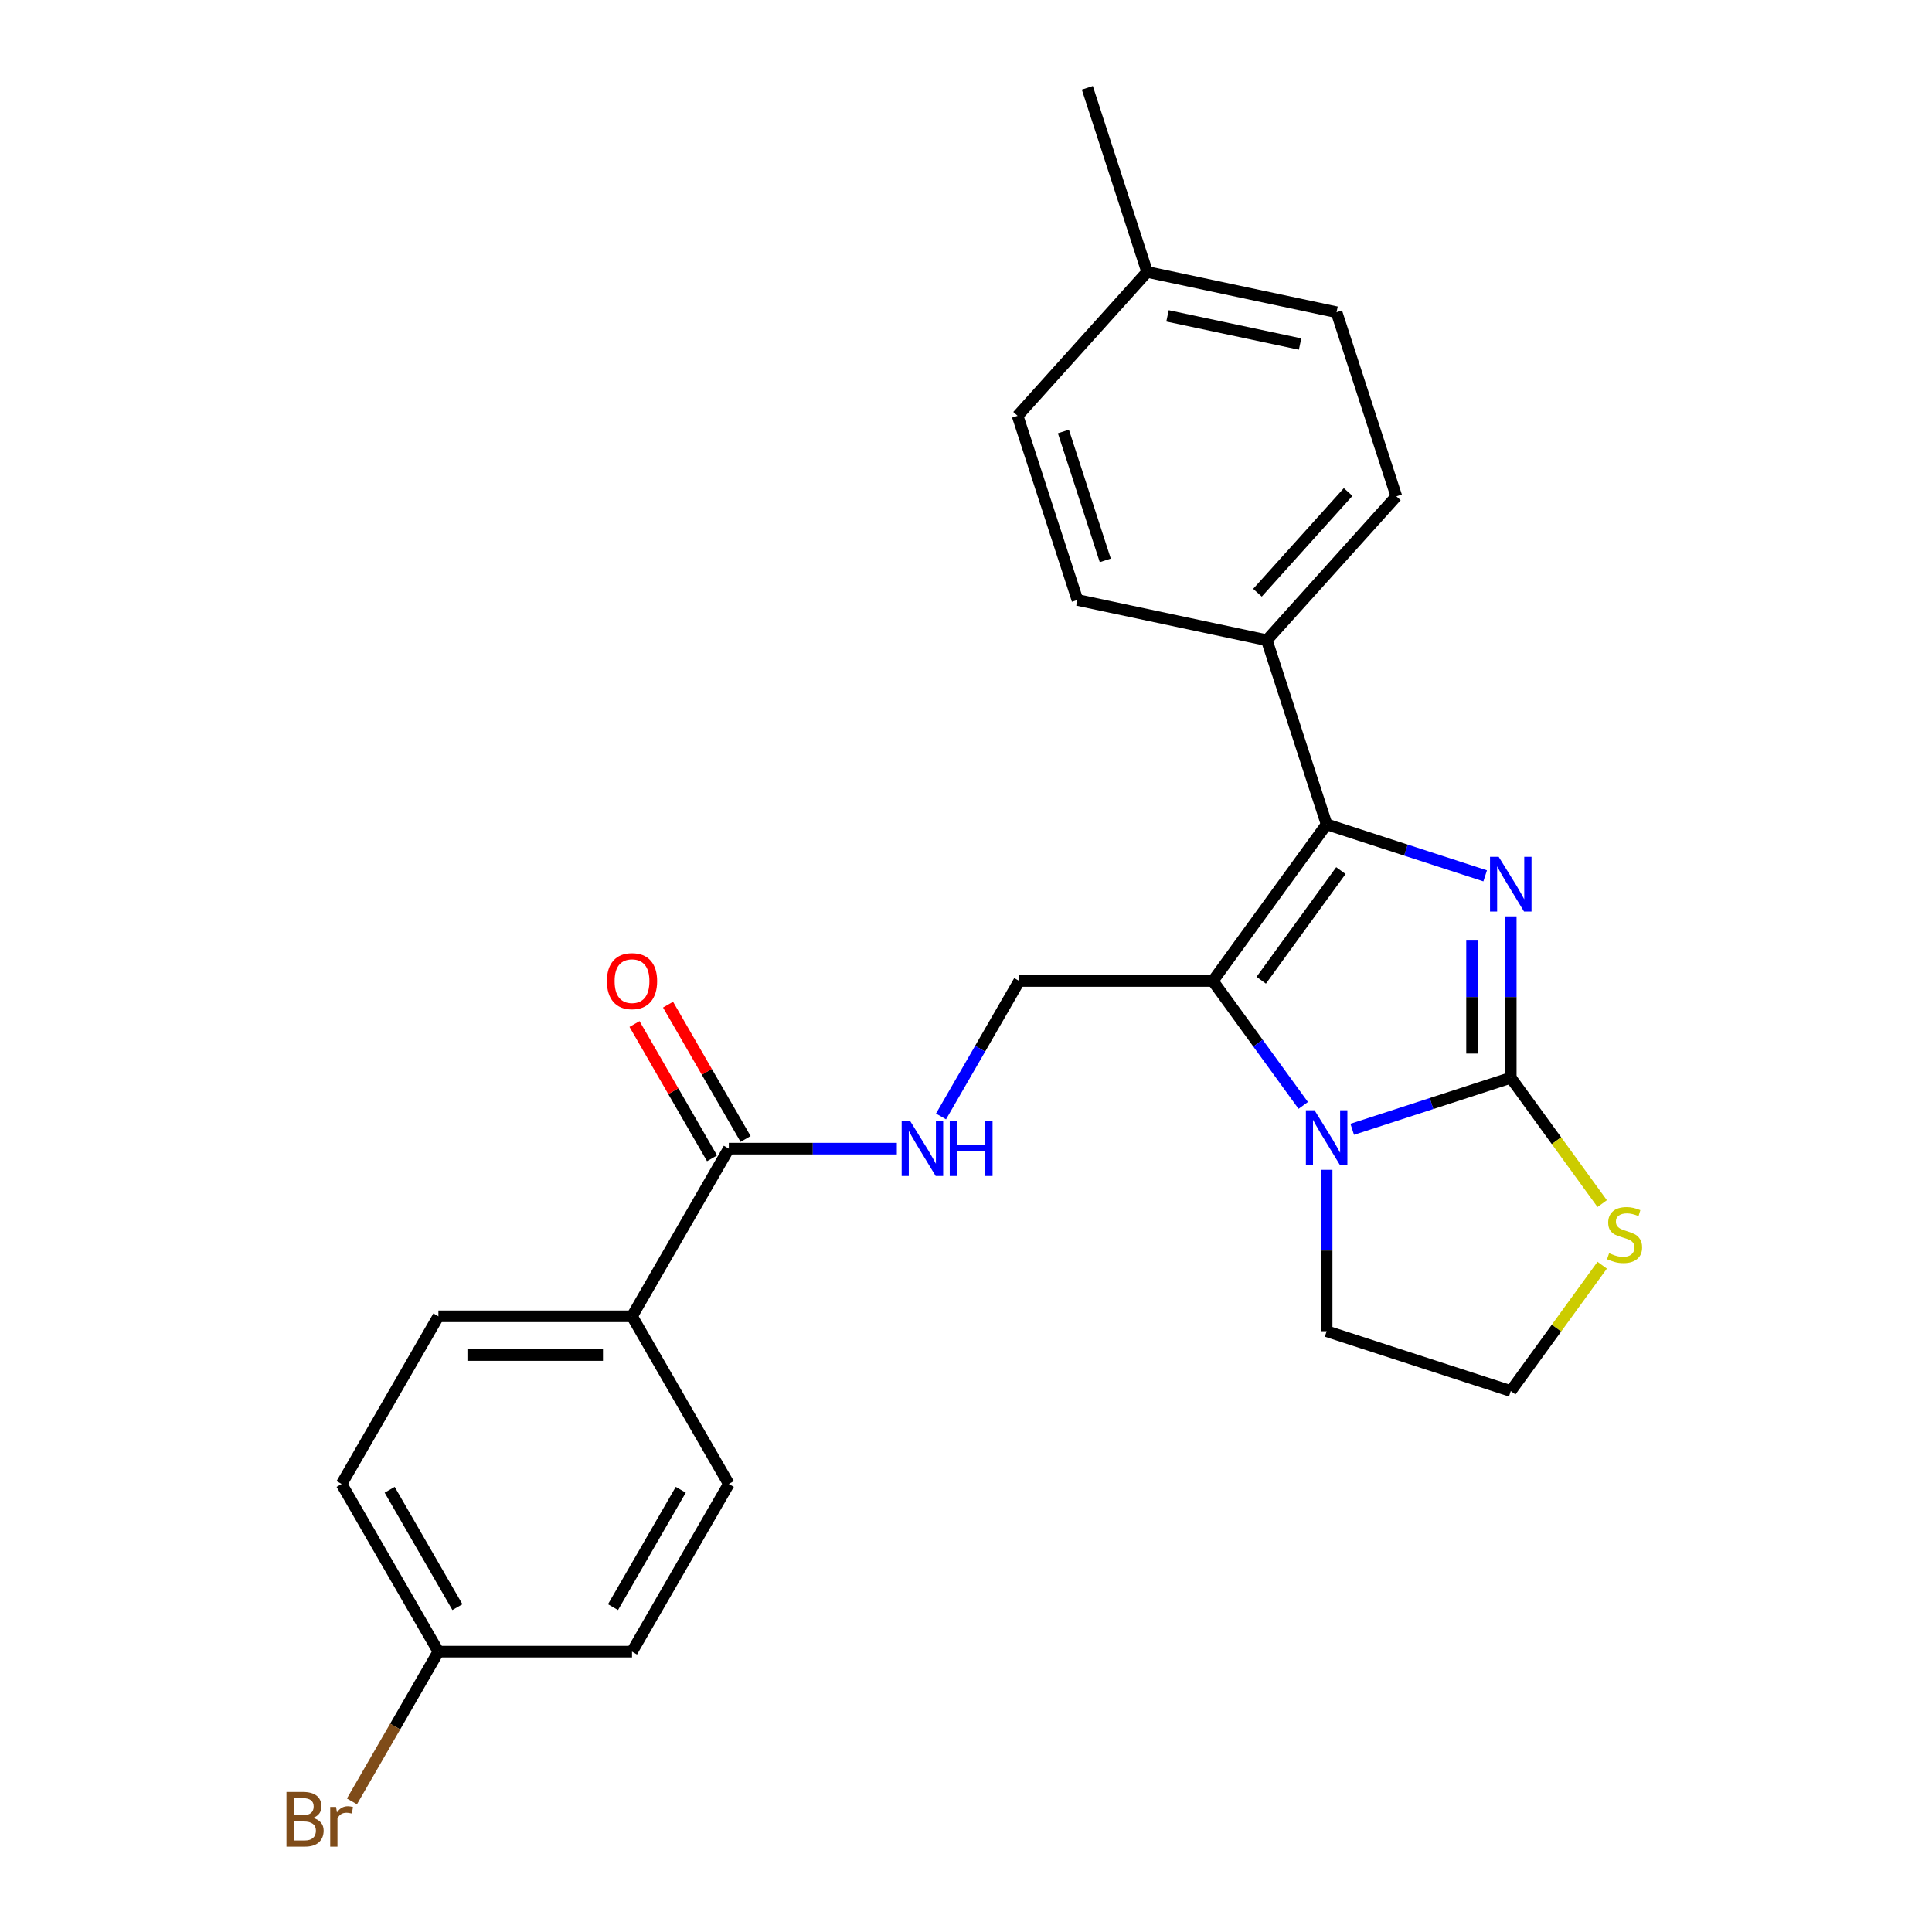 <?xml version='1.0' encoding='iso-8859-1'?>
<svg version='1.1' baseProfile='full'
              xmlns='http://www.w3.org/2000/svg'
                      xmlns:rdkit='http://www.rdkit.org/xml'
                      xmlns:xlink='http://www.w3.org/1999/xlink'
                  xml:space='preserve'
width='1000px' height='1000px' viewBox='0 0 1000 1000'>
<!-- END OF HEADER -->
<rect style='opacity:1.0;fill:#FFFFFF;stroke:none' width='1000' height='1000' x='0' y='0'> </rect>
<path class='bond-0' d='M 781.971,474.31 L 781.971,516.083' style='fill:none;fill-rule:evenodd;stroke:#0000FF;stroke-width:6px;stroke-linecap:butt;stroke-linejoin:miter;stroke-opacity:1' />
<path class='bond-0' d='M 781.971,516.083 L 781.971,557.856' style='fill:none;fill-rule:evenodd;stroke:#000000;stroke-width:6px;stroke-linecap:butt;stroke-linejoin:miter;stroke-opacity:1' />
<path class='bond-0' d='M 761.928,486.842 L 761.928,516.083' style='fill:none;fill-rule:evenodd;stroke:#0000FF;stroke-width:6px;stroke-linecap:butt;stroke-linejoin:miter;stroke-opacity:1' />
<path class='bond-0' d='M 761.928,516.083 L 761.928,545.324' style='fill:none;fill-rule:evenodd;stroke:#000000;stroke-width:6px;stroke-linecap:butt;stroke-linejoin:miter;stroke-opacity:1' />
<path class='bond-2' d='M 768.725,453.342 L 727.695,440.01' style='fill:none;fill-rule:evenodd;stroke:#0000FF;stroke-width:6px;stroke-linecap:butt;stroke-linejoin:miter;stroke-opacity:1' />
<path class='bond-2' d='M 727.695,440.01 L 686.665,426.678' style='fill:none;fill-rule:evenodd;stroke:#000000;stroke-width:6px;stroke-linecap:butt;stroke-linejoin:miter;stroke-opacity:1' />
<path class='bond-3' d='M 781.971,557.856 L 740.94,571.187' style='fill:none;fill-rule:evenodd;stroke:#000000;stroke-width:6px;stroke-linecap:butt;stroke-linejoin:miter;stroke-opacity:1' />
<path class='bond-3' d='M 740.94,571.187 L 699.91,584.519' style='fill:none;fill-rule:evenodd;stroke:#0000FF;stroke-width:6px;stroke-linecap:butt;stroke-linejoin:miter;stroke-opacity:1' />
<path class='bond-6' d='M 781.971,557.856 L 805.629,590.419' style='fill:none;fill-rule:evenodd;stroke:#000000;stroke-width:6px;stroke-linecap:butt;stroke-linejoin:miter;stroke-opacity:1' />
<path class='bond-6' d='M 805.629,590.419 L 829.288,622.982' style='fill:none;fill-rule:evenodd;stroke:#CCCC00;stroke-width:6px;stroke-linecap:butt;stroke-linejoin:miter;stroke-opacity:1' />
<path class='bond-1' d='M 627.762,507.751 L 686.665,426.678' style='fill:none;fill-rule:evenodd;stroke:#000000;stroke-width:6px;stroke-linecap:butt;stroke-linejoin:miter;stroke-opacity:1' />
<path class='bond-1' d='M 652.812,507.37 L 694.044,450.62' style='fill:none;fill-rule:evenodd;stroke:#000000;stroke-width:6px;stroke-linecap:butt;stroke-linejoin:miter;stroke-opacity:1' />
<path class='bond-4' d='M 627.762,507.751 L 527.552,507.751' style='fill:none;fill-rule:evenodd;stroke:#000000;stroke-width:6px;stroke-linecap:butt;stroke-linejoin:miter;stroke-opacity:1' />
<path class='bond-25' d='M 627.762,507.751 L 651.159,539.954' style='fill:none;fill-rule:evenodd;stroke:#000000;stroke-width:6px;stroke-linecap:butt;stroke-linejoin:miter;stroke-opacity:1' />
<path class='bond-25' d='M 651.159,539.954 L 674.557,572.157' style='fill:none;fill-rule:evenodd;stroke:#0000FF;stroke-width:6px;stroke-linecap:butt;stroke-linejoin:miter;stroke-opacity:1' />
<path class='bond-8' d='M 686.665,426.678 L 655.698,331.372' style='fill:none;fill-rule:evenodd;stroke:#000000;stroke-width:6px;stroke-linecap:butt;stroke-linejoin:miter;stroke-opacity:1' />
<path class='bond-15' d='M 686.665,605.488 L 686.665,647.261' style='fill:none;fill-rule:evenodd;stroke:#0000FF;stroke-width:6px;stroke-linecap:butt;stroke-linejoin:miter;stroke-opacity:1' />
<path class='bond-15' d='M 686.665,647.261 L 686.665,689.033' style='fill:none;fill-rule:evenodd;stroke:#000000;stroke-width:6px;stroke-linecap:butt;stroke-linejoin:miter;stroke-opacity:1' />
<path class='bond-7' d='M 527.552,507.751 L 507.31,542.81' style='fill:none;fill-rule:evenodd;stroke:#000000;stroke-width:6px;stroke-linecap:butt;stroke-linejoin:miter;stroke-opacity:1' />
<path class='bond-7' d='M 507.31,542.81 L 487.068,577.87' style='fill:none;fill-rule:evenodd;stroke:#0000FF;stroke-width:6px;stroke-linecap:butt;stroke-linejoin:miter;stroke-opacity:1' />
<path class='bond-5' d='M 377.236,594.535 L 420.718,594.535' style='fill:none;fill-rule:evenodd;stroke:#000000;stroke-width:6px;stroke-linecap:butt;stroke-linejoin:miter;stroke-opacity:1' />
<path class='bond-5' d='M 420.718,594.535 L 464.201,594.535' style='fill:none;fill-rule:evenodd;stroke:#0000FF;stroke-width:6px;stroke-linecap:butt;stroke-linejoin:miter;stroke-opacity:1' />
<path class='bond-9' d='M 377.236,594.535 L 327.13,681.32' style='fill:none;fill-rule:evenodd;stroke:#000000;stroke-width:6px;stroke-linecap:butt;stroke-linejoin:miter;stroke-opacity:1' />
<path class='bond-10' d='M 385.914,589.525 L 365.846,554.765' style='fill:none;fill-rule:evenodd;stroke:#000000;stroke-width:6px;stroke-linecap:butt;stroke-linejoin:miter;stroke-opacity:1' />
<path class='bond-10' d='M 365.846,554.765 L 345.777,520.005' style='fill:none;fill-rule:evenodd;stroke:#FF0000;stroke-width:6px;stroke-linecap:butt;stroke-linejoin:miter;stroke-opacity:1' />
<path class='bond-10' d='M 368.557,599.546 L 348.489,564.786' style='fill:none;fill-rule:evenodd;stroke:#000000;stroke-width:6px;stroke-linecap:butt;stroke-linejoin:miter;stroke-opacity:1' />
<path class='bond-10' d='M 348.489,564.786 L 328.42,530.026' style='fill:none;fill-rule:evenodd;stroke:#FF0000;stroke-width:6px;stroke-linecap:butt;stroke-linejoin:miter;stroke-opacity:1' />
<path class='bond-17' d='M 829.288,654.874 L 805.629,687.437' style='fill:none;fill-rule:evenodd;stroke:#CCCC00;stroke-width:6px;stroke-linecap:butt;stroke-linejoin:miter;stroke-opacity:1' />
<path class='bond-17' d='M 805.629,687.437 L 781.971,720' style='fill:none;fill-rule:evenodd;stroke:#000000;stroke-width:6px;stroke-linecap:butt;stroke-linejoin:miter;stroke-opacity:1' />
<path class='bond-11' d='M 655.698,331.372 L 722.752,256.901' style='fill:none;fill-rule:evenodd;stroke:#000000;stroke-width:6px;stroke-linecap:butt;stroke-linejoin:miter;stroke-opacity:1' />
<path class='bond-11' d='M 650.862,306.791 L 697.8,254.661' style='fill:none;fill-rule:evenodd;stroke:#000000;stroke-width:6px;stroke-linecap:butt;stroke-linejoin:miter;stroke-opacity:1' />
<path class='bond-12' d='M 655.698,331.372 L 557.677,310.537' style='fill:none;fill-rule:evenodd;stroke:#000000;stroke-width:6px;stroke-linecap:butt;stroke-linejoin:miter;stroke-opacity:1' />
<path class='bond-13' d='M 327.13,681.32 L 226.92,681.32' style='fill:none;fill-rule:evenodd;stroke:#000000;stroke-width:6px;stroke-linecap:butt;stroke-linejoin:miter;stroke-opacity:1' />
<path class='bond-13' d='M 312.099,701.363 L 241.951,701.363' style='fill:none;fill-rule:evenodd;stroke:#000000;stroke-width:6px;stroke-linecap:butt;stroke-linejoin:miter;stroke-opacity:1' />
<path class='bond-14' d='M 327.13,681.32 L 377.236,768.105' style='fill:none;fill-rule:evenodd;stroke:#000000;stroke-width:6px;stroke-linecap:butt;stroke-linejoin:miter;stroke-opacity:1' />
<path class='bond-20' d='M 722.752,256.901 L 691.785,161.595' style='fill:none;fill-rule:evenodd;stroke:#000000;stroke-width:6px;stroke-linecap:butt;stroke-linejoin:miter;stroke-opacity:1' />
<path class='bond-21' d='M 557.677,310.537 L 526.71,215.232' style='fill:none;fill-rule:evenodd;stroke:#000000;stroke-width:6px;stroke-linecap:butt;stroke-linejoin:miter;stroke-opacity:1' />
<path class='bond-21' d='M 572.093,290.048 L 550.416,223.334' style='fill:none;fill-rule:evenodd;stroke:#000000;stroke-width:6px;stroke-linecap:butt;stroke-linejoin:miter;stroke-opacity:1' />
<path class='bond-19' d='M 226.92,681.32 L 176.814,768.105' style='fill:none;fill-rule:evenodd;stroke:#000000;stroke-width:6px;stroke-linecap:butt;stroke-linejoin:miter;stroke-opacity:1' />
<path class='bond-18' d='M 377.236,768.105 L 327.13,854.89' style='fill:none;fill-rule:evenodd;stroke:#000000;stroke-width:6px;stroke-linecap:butt;stroke-linejoin:miter;stroke-opacity:1' />
<path class='bond-18' d='M 352.363,771.102 L 317.289,831.852' style='fill:none;fill-rule:evenodd;stroke:#000000;stroke-width:6px;stroke-linecap:butt;stroke-linejoin:miter;stroke-opacity:1' />
<path class='bond-26' d='M 686.665,689.033 L 781.971,720' style='fill:none;fill-rule:evenodd;stroke:#000000;stroke-width:6px;stroke-linecap:butt;stroke-linejoin:miter;stroke-opacity:1' />
<path class='bond-16' d='M 226.92,854.89 L 327.13,854.89' style='fill:none;fill-rule:evenodd;stroke:#000000;stroke-width:6px;stroke-linecap:butt;stroke-linejoin:miter;stroke-opacity:1' />
<path class='bond-23' d='M 226.92,854.89 L 204.542,893.65' style='fill:none;fill-rule:evenodd;stroke:#000000;stroke-width:6px;stroke-linecap:butt;stroke-linejoin:miter;stroke-opacity:1' />
<path class='bond-23' d='M 204.542,893.65 L 182.164,932.41' style='fill:none;fill-rule:evenodd;stroke:#7F4C19;stroke-width:6px;stroke-linecap:butt;stroke-linejoin:miter;stroke-opacity:1' />
<path class='bond-28' d='M 226.92,854.89 L 176.814,768.105' style='fill:none;fill-rule:evenodd;stroke:#000000;stroke-width:6px;stroke-linecap:butt;stroke-linejoin:miter;stroke-opacity:1' />
<path class='bond-28' d='M 236.761,831.852 L 201.687,771.102' style='fill:none;fill-rule:evenodd;stroke:#000000;stroke-width:6px;stroke-linecap:butt;stroke-linejoin:miter;stroke-opacity:1' />
<path class='bond-27' d='M 691.785,161.595 L 593.764,140.761' style='fill:none;fill-rule:evenodd;stroke:#000000;stroke-width:6px;stroke-linecap:butt;stroke-linejoin:miter;stroke-opacity:1' />
<path class='bond-27' d='M 672.915,178.074 L 604.3,163.49' style='fill:none;fill-rule:evenodd;stroke:#000000;stroke-width:6px;stroke-linecap:butt;stroke-linejoin:miter;stroke-opacity:1' />
<path class='bond-22' d='M 526.71,215.232 L 593.764,140.761' style='fill:none;fill-rule:evenodd;stroke:#000000;stroke-width:6px;stroke-linecap:butt;stroke-linejoin:miter;stroke-opacity:1' />
<path class='bond-24' d='M 593.764,140.761 L 562.798,45.455' style='fill:none;fill-rule:evenodd;stroke:#000000;stroke-width:6px;stroke-linecap:butt;stroke-linejoin:miter;stroke-opacity:1' />
<path  class='atom-0' d='M 775.711 443.485
L 784.991 458.485
Q 785.911 459.965, 787.391 462.645
Q 788.871 465.325, 788.951 465.485
L 788.951 443.485
L 792.711 443.485
L 792.711 471.805
L 788.831 471.805
L 778.871 455.405
Q 777.711 453.485, 776.471 451.285
Q 775.271 449.085, 774.911 448.405
L 774.911 471.805
L 771.231 471.805
L 771.231 443.485
L 775.711 443.485
' fill='#0000FF'/>
<path  class='atom-4' d='M 680.405 574.663
L 689.685 589.663
Q 690.605 591.143, 692.085 593.823
Q 693.565 596.503, 693.645 596.663
L 693.645 574.663
L 697.405 574.663
L 697.405 602.983
L 693.525 602.983
L 683.565 586.583
Q 682.405 584.663, 681.165 582.463
Q 679.965 580.263, 679.605 579.583
L 679.605 602.983
L 675.925 602.983
L 675.925 574.663
L 680.405 574.663
' fill='#0000FF'/>
<path  class='atom-7' d='M 832.873 648.648
Q 833.193 648.768, 834.513 649.328
Q 835.833 649.888, 837.273 650.248
Q 838.753 650.568, 840.193 650.568
Q 842.873 650.568, 844.433 649.288
Q 845.993 647.968, 845.993 645.688
Q 845.993 644.128, 845.193 643.168
Q 844.433 642.208, 843.233 641.688
Q 842.033 641.168, 840.033 640.568
Q 837.513 639.808, 835.993 639.088
Q 834.513 638.368, 833.433 636.848
Q 832.393 635.328, 832.393 632.768
Q 832.393 629.208, 834.793 627.008
Q 837.233 624.808, 842.033 624.808
Q 845.313 624.808, 849.033 626.368
L 848.113 629.448
Q 844.713 628.048, 842.153 628.048
Q 839.393 628.048, 837.873 629.208
Q 836.353 630.328, 836.393 632.288
Q 836.393 633.808, 837.153 634.728
Q 837.953 635.648, 839.073 636.168
Q 840.233 636.688, 842.153 637.288
Q 844.713 638.088, 846.233 638.888
Q 847.753 639.688, 848.833 641.328
Q 849.953 642.928, 849.953 645.688
Q 849.953 649.608, 847.313 651.728
Q 844.713 653.808, 840.353 653.808
Q 837.833 653.808, 835.913 653.248
Q 834.033 652.728, 831.793 651.808
L 832.873 648.648
' fill='#CCCC00'/>
<path  class='atom-8' d='M 471.186 580.375
L 480.466 595.375
Q 481.386 596.855, 482.866 599.535
Q 484.346 602.215, 484.426 602.375
L 484.426 580.375
L 488.186 580.375
L 488.186 608.695
L 484.306 608.695
L 474.346 592.295
Q 473.186 590.375, 471.946 588.175
Q 470.746 585.975, 470.386 585.295
L 470.386 608.695
L 466.706 608.695
L 466.706 580.375
L 471.186 580.375
' fill='#0000FF'/>
<path  class='atom-8' d='M 491.586 580.375
L 495.426 580.375
L 495.426 592.415
L 509.906 592.415
L 509.906 580.375
L 513.746 580.375
L 513.746 608.695
L 509.906 608.695
L 509.906 595.615
L 495.426 595.615
L 495.426 608.695
L 491.586 608.695
L 491.586 580.375
' fill='#0000FF'/>
<path  class='atom-11' d='M 314.13 507.831
Q 314.13 501.031, 317.49 497.231
Q 320.85 493.431, 327.13 493.431
Q 333.41 493.431, 336.77 497.231
Q 340.13 501.031, 340.13 507.831
Q 340.13 514.711, 336.73 518.631
Q 333.33 522.511, 327.13 522.511
Q 320.89 522.511, 317.49 518.631
Q 314.13 514.751, 314.13 507.831
M 327.13 519.311
Q 331.45 519.311, 333.77 516.431
Q 336.13 513.511, 336.13 507.831
Q 336.13 502.271, 333.77 499.471
Q 331.45 496.631, 327.13 496.631
Q 322.81 496.631, 320.45 499.431
Q 318.13 502.231, 318.13 507.831
Q 318.13 513.551, 320.45 516.431
Q 322.81 519.311, 327.13 519.311
' fill='#FF0000'/>
<path  class='atom-24' d='M 162.034 940.955
Q 164.754 941.715, 166.114 943.395
Q 167.514 945.035, 167.514 947.475
Q 167.514 951.395, 164.994 953.635
Q 162.514 955.835, 157.794 955.835
L 148.274 955.835
L 148.274 927.515
L 156.634 927.515
Q 161.474 927.515, 163.914 929.475
Q 166.354 931.435, 166.354 935.035
Q 166.354 939.315, 162.034 940.955
M 152.074 930.715
L 152.074 939.595
L 156.634 939.595
Q 159.434 939.595, 160.874 938.475
Q 162.354 937.315, 162.354 935.035
Q 162.354 930.715, 156.634 930.715
L 152.074 930.715
M 157.794 952.635
Q 160.554 952.635, 162.034 951.315
Q 163.514 949.995, 163.514 947.475
Q 163.514 945.155, 161.874 943.995
Q 160.274 942.795, 157.194 942.795
L 152.074 942.795
L 152.074 952.635
L 157.794 952.635
' fill='#7F4C19'/>
<path  class='atom-24' d='M 173.954 935.275
L 174.394 938.115
Q 176.554 934.915, 180.074 934.915
Q 181.194 934.915, 182.714 935.315
L 182.114 938.675
Q 180.394 938.275, 179.434 938.275
Q 177.754 938.275, 176.634 938.955
Q 175.554 939.595, 174.674 941.155
L 174.674 955.835
L 170.914 955.835
L 170.914 935.275
L 173.954 935.275
' fill='#7F4C19'/>
</svg>
